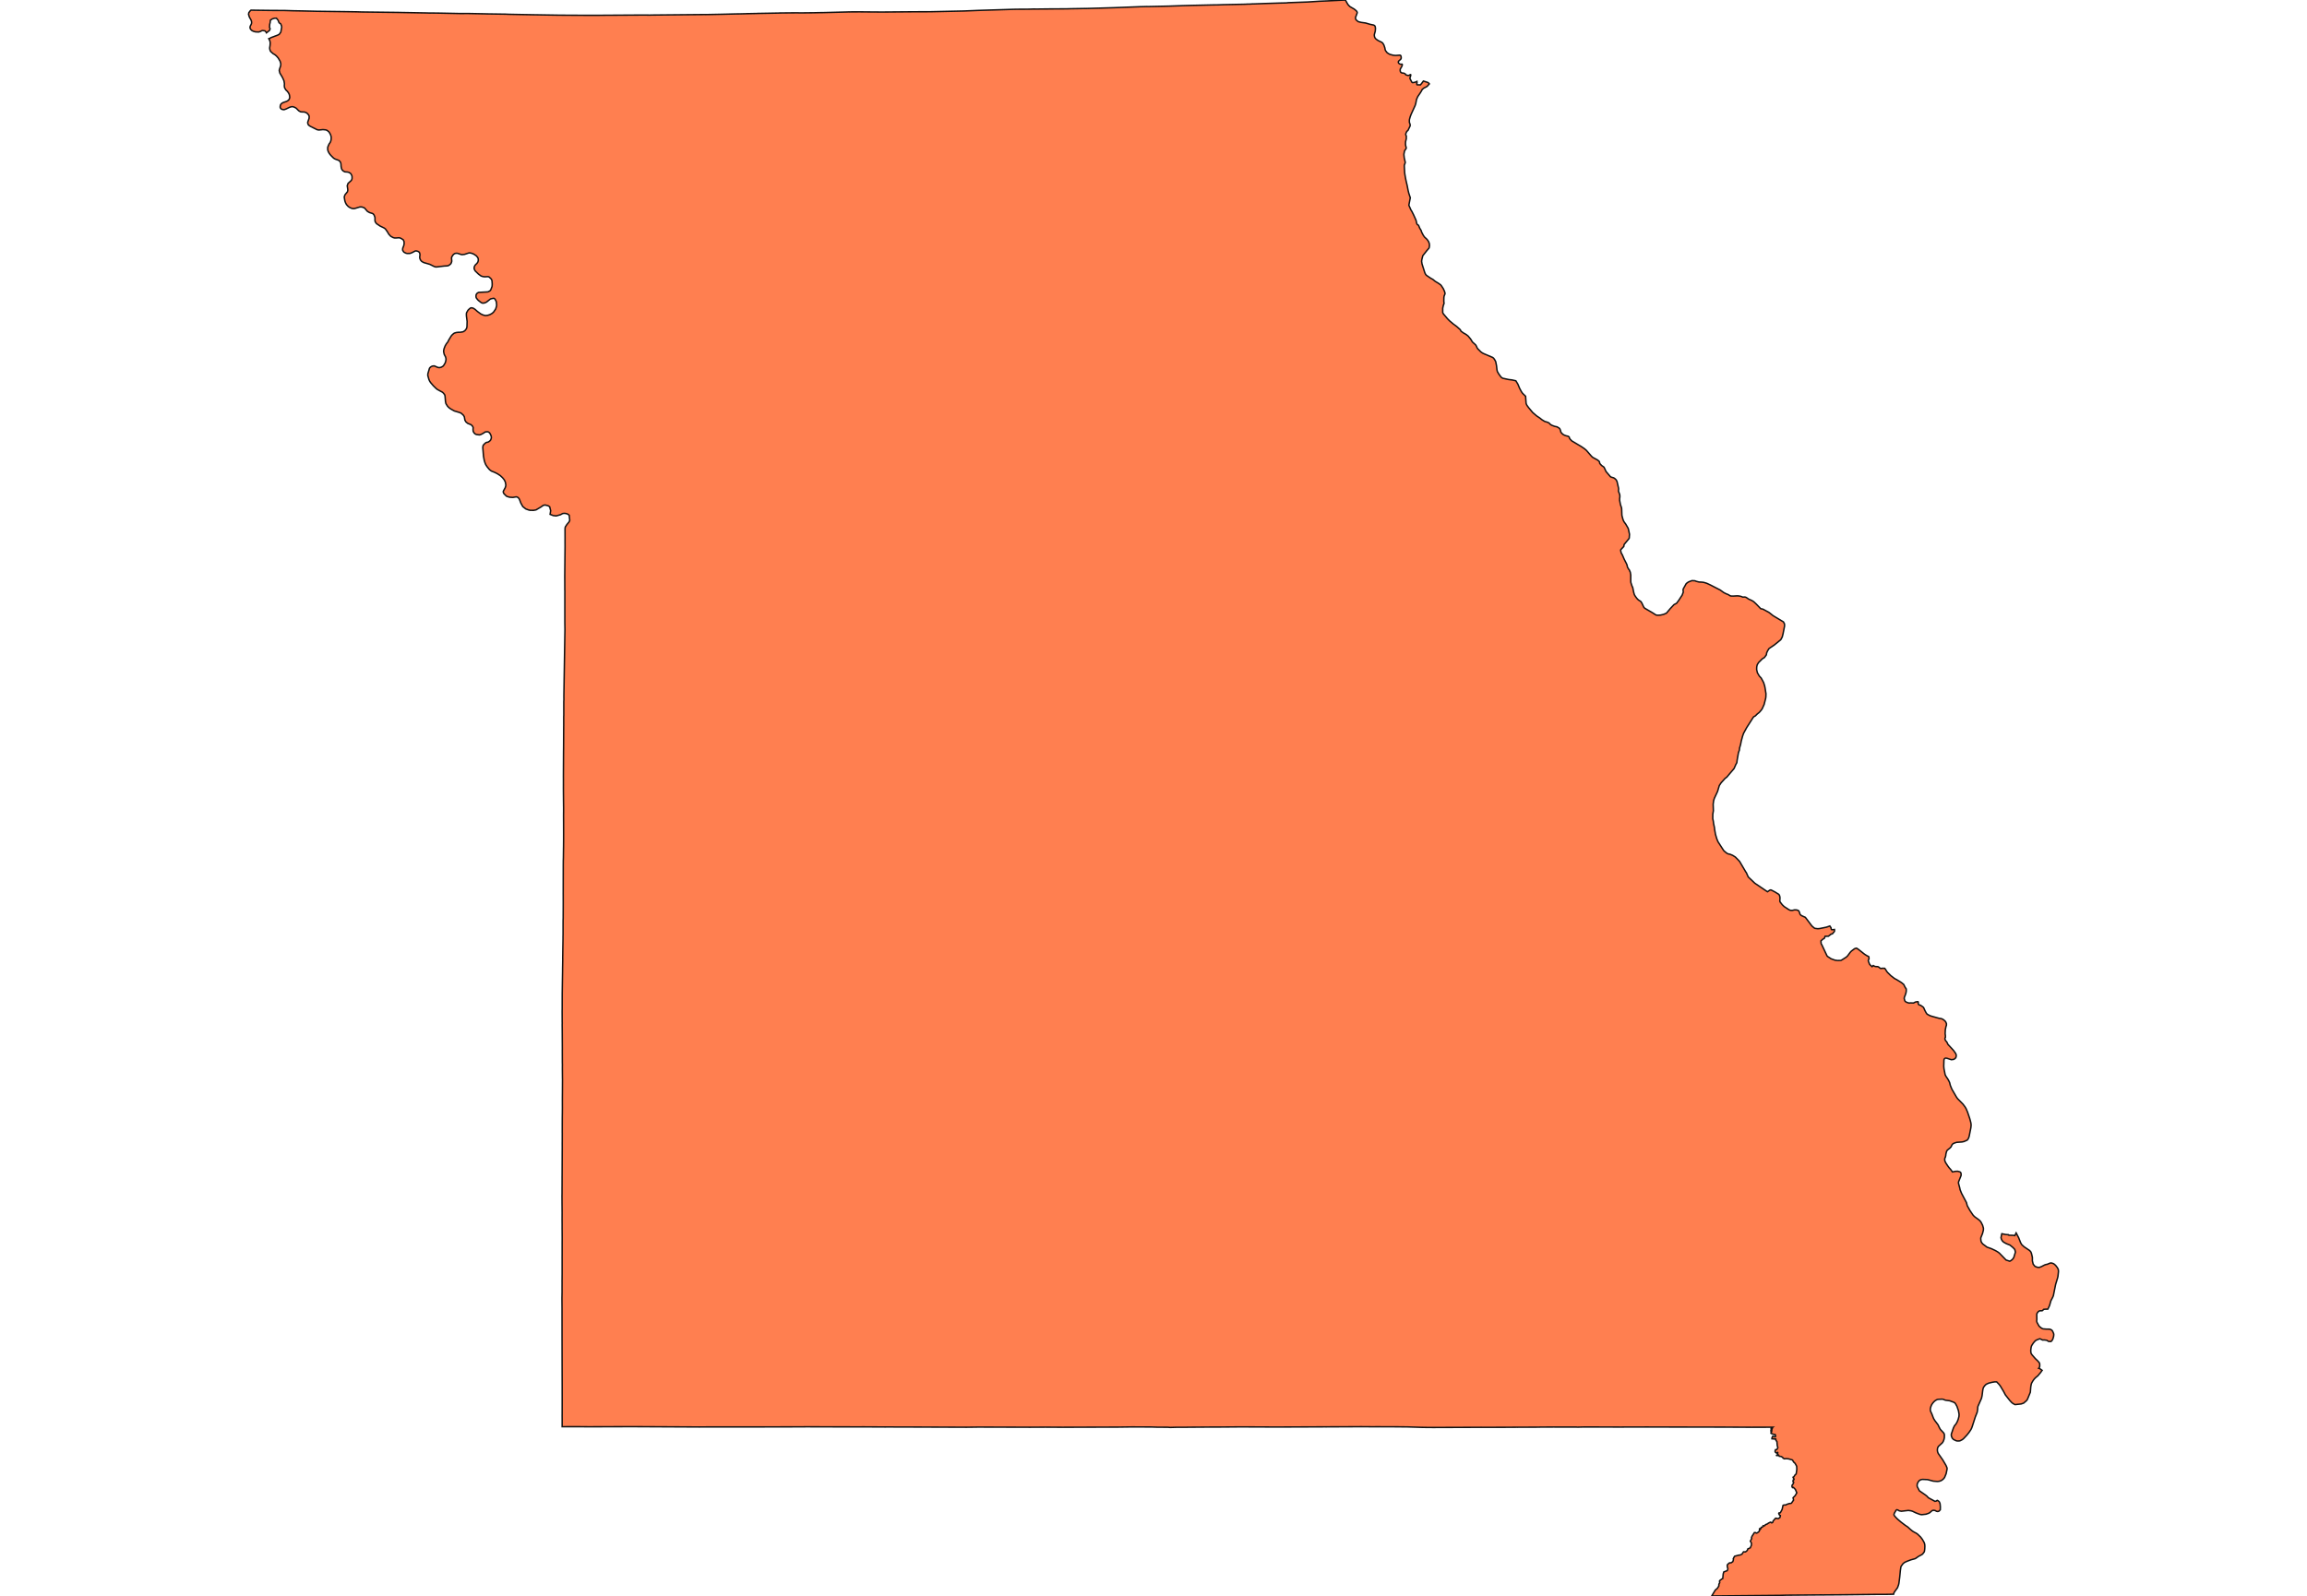 <svg width="800" height="553.6" xmlns="http://www.w3.org/2000/svg"><g transform="translate(0, 0)" id="single_state_map"><path d="M672.426,495.018L672.857,495.81L673.971,496.994L674.162,497.302L674.269,497.682L674.248,498.666L674.126,499.259L673.9,499.886L673.734,500.187L673.538,500.473L672.26,501.64L672.022,501.966L671.866,502.417L671.824,502.909L671.848,503.332L671.945,503.729L672.122,504.147L673.724,506.444L674.79,508.26L675.127,509.024L675.204,509.408L675.188,509.576L674.863,511.179L674.316,512.498L673.969,512.942L673.561,513.305L673.111,513.589L672.522,513.794L671.871,513.874L670.42,513.764L668.427,513.226L666.65,513.153L666.168,513.241L665.696,513.45L665.212,513.958L664.839,514.721L664.797,515.485L664.892,515.751L665.59,517.109L667.658,518.54L668.173,518.946L668.723,519.532L670.998,520.764L671.475,520.647L671.723,520.45L671.891,520.448L672.39,520.809L672.56,521.052L672.762,521.605L672.858,522.624L672.836,523.699L672.414,524.137L672.189,524.246L671.896,524.293L671.5,524.21L671.067,523.96L670.65,523.879L670.254,523.894L669.992,523.992L669.152,524.717L668.812,524.902L667.892,525.226L666.478,525.386L666.089,525.36L665.653,525.25L664.405,524.78L663.242,524.224L662.735,524.06L661.763,523.919L659.363,524.2L658.594,524.057L658.116,523.757L657.747,523.677L657.434,523.931L657.317,524.188L656.969,524.768L656.798,525.177L656.778,525.383L656.806,525.565L656.88,525.694L657.33,526.235L657.992,526.919L659.222,527.973L660.67,529.067L661.542,529.649L662.49,530.514L663.232,531.114L663.932,531.53L664.463,531.792L664.987,532.161L666.042,533.184L666.619,533.955L667.228,535.015L667.434,535.636L667.49,536.338L667.443,537.322L667.352,538.014L667.265,538.306L666.8,538.936L666.519,539.204L665.279,539.862L664.343,540.524L664.04,540.673L662.656,541.049L661.275,541.571L660.44,541.958L659.888,542.42L659.29,543.258L659.177,543.507L658.997,544.688L658.762,547.086L658.498,549.141L658.373,549.7L658.01,550.715L656.964,552.164L656.766,552.515L656.648,552.984L654.188,553.028L653.768,553.038L653.76,553.032L650.721,553.036L650.694,553.037L641.41,553.14L640.885,553.148L640.839,553.147L640.791,553.149L638.824,553.164L638.385,553.172L632.914,553.212L632.865,553.212L632.754,553.199L632.354,553.236L631.674,553.215L619.332,553.314L617.216,553.378L617.124,553.373L614.164,553.403L601.943,553.514L601.607,553.517L597.183,553.559L596.883,553.575L594.429,553.585L593.567,553.6L594.833,551.515L595.494,550.977L596.026,550.152L596.066,549.974L596.018,549.793L596.098,549.429L596.349,549.021L596.275,548.434L596.386,548.223L597.191,547.622L597.398,547.547L597.556,545.924L597.763,545.25L598.94,544.806L599.152,544.319L599.162,544.186L599.128,543.877L599.003,543.653L598.947,542.966L599.088,542.636L599.727,542.109L600.302,542.08L600.898,541.675L601.079,541.098L601.089,540.908L601.039,540.685L601.408,539.963L601.538,539.798L602.89,539.444L603.487,539.365L604.062,539.077L604.59,538.28L604.768,538.259L605.065,538.318L605.29,538.283L605.703,537.998L605.97,537.646L606.125,537.222L606.448,537.126L606.946,536.876L607.341,535.959L607.335,535.2L606.966,534.585L607.441,533.662L607.35,533.409L607.533,532.897L608.371,531.602L608.812,531.623L609.021,531.78L609.231,531.762L609.873,531.348L610.237,530.738L610.131,530.621L610.136,530.285L610.3,530.194L610.558,530.293L610.738,529.797L610.831,529.746L610.948,529.776L611.227,529.653L611.402,529.202L611.627,529.282L611.904,529.232L612.201,528.864L612.804,528.627L613.324,528.275L613.943,527.99L614.107,528.03L614.298,528.216L614.415,528.23L614.758,528.011L614.859,527.593L615.722,526.62L616.112,526.652L616.423,526.751L616.651,526.746L617.214,526.405L617.373,525.89L617.375,525.684L617.13,525.591L616.862,525.13L616.819,524.922L616.899,524.788L617.253,524.767L617.392,524.676L617.98,523.593L618.29,522.181L618.476,522.069L618.723,522.021L619.201,522.037L619.677,521.786L620.516,521.521L620.965,521.489L621.223,521.396L621.956,520.328L621.78,519.528L622.506,518.786L623.08,517.814L622.583,516.634L621.902,515.924L621.828,515.914L621.66,516.02L621.575,515.997L621.389,515.591L621.439,515.177L621.679,514.905L621.857,514.576L621.99,514.197L621.96,514.063L621.74,513.909L621.838,513.345L622.037,513.294L622.131,513.164L622.075,512.942L621.79,512.512L621.787,512.394L622.008,512.317L622.452,511.622L622.862,511.249L623.088,509.651L623.029,508.588L622.616,507.82L622.241,507.313L622.116,507.278L621.885,506.979L621.698,506.599L621.533,506.407L620.224,506.033L619.35,505.944L618.8,506.02L618.313,505.79L618.204,505.534L617.677,505.219L616.993,505.134L616.775,504.736L616.402,504.893L616.072,504.866L616.059,504.796L616.288,504.703L616.411,504.521L616.475,503.829L616.422,503.781L616.347,503.821L616.142,504.019L615.98,503.989L615.581,503.641L615.543,503.481L615.575,503.168L615.677,502.855L616.023,502.842L616.161,502.767L616.484,502.22L616.497,502.067L616.306,501.479L616.184,500.021L615.929,499.732L615.801,499.5L615.785,499.395L615.829,499.275L615.789,499.135L615.7,499.085L615.635,499.055L615.571,499.105L615.498,499.159L614.447,499.069L614.456,498.771L614.721,498.207L615.338,498.372L615.724,498.251L615.719,498.066L615.586,497.611L615.426,497.555L615.149,497.595L614.161,497.198L614.111,497.137L614.103,496.99L614.321,496.642L614.117,496.464L614.103,496.257L614.394,496.241L614.428,495.932L614.187,495.793L614.117,495.691L614.142,495.541L614.301,495.483L614.521,495.551L614.628,495.352L614.578,495.178L614.759,495.047L610.861,495.062L608.663,495.065L608.345,495.058L607.57,495.068L597.139,495.017L582.597,494.999L582.554,494.998L582.072,494.995L574.931,494.99L574.063,494.984L573.221,494.988L572.173,494.988L571.505,494.976L568.126,494.989L567.679,494.985L563.941,494.982L562.228,495.005L557.11,494.984L555.532,494.981L549.141,494.978L546.946,495.033L546.684,495.005L546.655,494.992L546.434,494.997L538.779,494.992L538.552,494.993L534.274,495.01L533.389,495.034L526.065,495.057L526.028,495.054L523.183,495.075L514.644,495.099L514.523,495.093L513.7,495.086L497.011,495.145L496.99,495.139L496.802,495.146L496.79,495.144L494.342,495.128L494.041,495.115L493.121,495.104L488.058,494.947L485.272,494.922L484.605,494.907L484.371,494.911L483.449,494.906L479.026,494.906L478.546,494.885L475.714,494.902L474.666,494.886L471.868,494.871L470.582,494.881L470.433,494.878L466.761,494.9L463.053,494.911L461.304,494.916L459.914,494.93L459.675,494.929L459.304,494.926L453.813,494.949L453.662,494.95L442.398,494.991L442.121,494.983L439.242,494.98L438.351,494.967L435.818,494.963L435.688,494.963L434.019,494.953L431.817,494.948L429.753,494.941L428.114,494.959L422.317,495.001L421.184,494.996L420.931,494.998L420.717,494.993L411.973,495.054L411.128,495.076L408.132,495.067L405.793,495.135L404.874,495.06L401.541,495.052L399.308,494.98L392.473,494.955L388.016,495.014L368.452,495.068L362.22,495.032L362.196,495.038L357.013,495.059L356.982,495.057L340.612,495.012L340.513,495.013L338.809,495.014L338.682,495.02L335.205,495.059L317.401,494.994L309.938,494.981L309.81,494.963L306.904,494.973L299.344,494.935L298.676,494.939L292.116,494.937L281.221,494.909L280.301,494.904L279.461,494.904L278.647,494.918L278.603,494.92L261.858,494.958L260.381,494.958L256.869,494.958L256.424,494.958L245.785,494.956L243.764,494.963L243.607,494.963L242.627,494.973L242.552,494.972L219.074,494.855L204.193,494.9L200.45,494.867L194.938,494.876L194.942,493.053L194.942,492.726L194.931,490.798L194.943,490.586L194.94,490.481L194.948,485.712L194.945,483.208L194.943,482.302L194.948,481.629L194.928,474.97L194.919,471.22L194.902,463.578L194.895,454.095L194.869,450.247L194.908,448.253L194.904,446.555L194.911,444.819L194.903,444.418L194.915,443.484L194.921,442.428L194.928,442.005L194.928,436.763L194.926,436.586L194.923,436.359L194.931,435.078L194.934,431.366L194.943,429.451L194.932,427.297L194.919,426.018L194.923,425.959L194.922,425.127L194.922,425.106L194.925,424.752L194.917,423.892L194.911,422.807L194.924,420.852L194.924,420.546L194.898,417.26L194.886,415.541L194.883,414.785L194.901,413.889L194.902,411.698L194.91,411.647L194.917,409.245L194.919,409.102L194.916,408.126L194.924,407.791L194.964,397.965L194.959,396.398L194.965,396.212L194.974,393.144L194.966,392.779L194.966,392.763L194.972,389.356L194.977,387.636L195,385.904L195.012,384.213L195.006,382.441L195.006,381.779L195.004,381.767L195.008,381.207L195.008,380.678L195.023,379.008L195.045,374.535L195.033,373.789L195.007,370.744L195.01,370.291L195.017,369.139L194.995,368.607L194.998,368.56L194.985,364.096L194.997,363.981L194.98,360.814L194.971,358.855L194.956,356.544L194.942,355.465L194.96,354.938L194.964,354.817L194.949,354.519L194.933,350.716L194.949,349.821L194.957,344.677L195.038,339.146L195.076,336.991L195.079,336.072L195.119,333.947L195.134,332.83L195.126,332.136L195.146,331.122L195.169,329.343L195.176,328.793L195.196,327.655L195.234,325.479L195.228,325.181L195.236,324.696L195.249,324.268L195.251,323.598L195.254,323.415L195.254,321.087L195.263,319.088L195.287,318.532L195.309,313.223L195.302,310.46L195.298,309.766L195.301,309.594L195.32,299.745L195.331,298.447L195.361,297.577L195.394,294.868L195.415,293.653L195.418,293.269L195.433,291.627L195.433,291.435L195.435,290.509L195.437,289.219L195.43,285.313L195.415,282.975L195.416,282.794L195.432,281.464L195.432,279.989L195.421,279.353L195.417,278.844L195.401,277.477L195.372,274.047L195.37,273.422L195.376,270.687L195.367,269.368L195.413,260.468L195.429,259.797L195.427,259.651L195.434,258.777L195.469,252.015L195.48,251.787L195.478,248.573L195.504,248.144L195.505,248.141L195.504,244.637L195.508,243.287L195.545,242.743L195.532,241.494L195.734,228.809L195.739,228.6L195.867,220.324L195.906,218.333L195.868,215.962L195.868,215.02L195.868,214.272L195.872,213.54L195.868,213.439L195.868,213.306L195.868,211.543L195.873,205.132L195.884,205.068L195.858,204.753L195.858,204.511L195.84,199.699L195.943,189.546L195.934,187.608L195.943,186.651L195.932,183.763L195.962,183.041L196.084,182.701L196.582,181.938L197.325,181.041L197.569,180.496L197.381,178.726L196.996,178.398L196.46,178.168L195.793,178.059L195.134,178.119L194.373,178.532L192.859,178.956L191.853,178.835L190.753,178.41L190.952,177.144L190.622,175.803L190.123,175.451L189.07,175.173L188.422,175.27L187.566,175.869L185.892,176.858L184.999,177.028L183.786,177.004L183.279,176.883L182.301,176.519L181.286,175.706L180.609,174.481L180.12,173.195L179.904,172.841L179.558,172.523L179.339,172.4L179.01,172.338L177.852,172.538L176.723,172.468L175.875,172.222L175.583,172.07L174.842,171.335L174.666,171.109L174.524,170.762L174.539,170.375L175.207,169.142L175.365,168.622L175.407,168.204L175.236,167.214L174.861,166.439L174.261,165.693L173.465,164.956L172.454,164.307L171.467,163.82L170.457,163.419L170.057,163.153L169.635,162.77L168.868,161.831L168.414,161.105L168.123,160.366L167.917,159.676L167.66,158.252L167.418,155.253L167.477,154.742L167.534,154.534L167.732,154.232L168.184,153.789L168.51,153.54L168.716,153.454L169.271,153.345L169.808,152.995L170.171,152.573L170.384,151.926L170.366,151.43L170.207,150.929L169.826,150.211L169.455,149.891L169.185,149.783L168.89,149.753L168.247,149.846L167.518,150.325L166.927,150.631L166.611,150.774L166.246,150.857L165.255,150.728L164.925,150.608L164.686,150.436L164.466,150.247L164.133,149.718L164.072,149.499L164.031,149.004L164.066,148.283L163.918,147.923L163.604,147.545L163.265,147.285L162.207,146.866L161.56,146.329L161.216,145.721L161.01,144.559L160.696,144.035L159.941,143.348L159.415,143.107L157.529,142.542L156.338,141.875L155.876,141.56L155.491,141.218L155.183,140.889L154.719,140.15L154.586,139.844L154.469,139.18L154.331,137.475L154.264,137.097L154.111,136.795L153.716,136.311L153.427,136.046L151.736,135.143L151.24,134.758L150.301,133.841L149.344,132.731L148.995,132.205L148.741,131.641L148.341,130.22L148.386,129.587L148.914,127.793L149.013,127.621L149.312,127.312L149.7,127.079L150.016,126.966L150.601,126.916L151.807,127.436L152.233,127.515L152.5,127.503L152.951,127.394L153.421,127.148L153.668,126.973L153.864,126.738L154.384,125.873L154.583,125.197L154.658,124.656L154.65,124.406L154.512,123.834L154.033,122.898L153.832,121.959L153.853,121.551L153.999,120.898L154.361,119.979L154.828,119.186L155.346,118.543L155.495,118.144L156.418,116.611L156.705,116.241L157.295,115.706L157.577,115.536L158.169,115.352L158.887,115.265L159.623,115.254L160.507,115.097L160.751,115.002L161.243,114.667L161.713,114.052L161.846,113.729L161.933,113.252L161.983,111.487L161.736,109.562L161.724,108.81L161.798,108.465L162.277,107.616L162.769,107.127L163.221,106.806L163.47,106.773L163.837,106.818L164.212,106.967L164.731,107.309L165.597,108.068L166.696,108.872L167.472,109.24L168.173,109.433L168.483,109.453L169.195,109.349L169.909,109.116L170.708,108.664L171.225,108.163L171.902,107.136L172.144,106.337L172.231,105.828L172.109,104.678L171.884,104.164L171.686,103.822L171.507,103.626L171.272,103.479L171.131,103.467L170.165,103.679L170.161,103.679L169.93,103.811L169.016,104.542L169.008,104.548L168.99,104.562L168.976,104.574L168.885,104.647L168.863,104.664L168.498,104.903L167.831,105.128L167.263,105.137L166.84,104.942L165.952,104.263L165.631,103.944L165.197,103.388L165.099,103.147L165.054,102.744L165.108,102.227L165.342,101.841L165.63,101.597L166.011,101.417L169.08,101.252L169.331,101.188L169.915,100.869L170.211,100.489L170.642,99.319L170.68,98.536L170.624,97.642L170.577,97.256L170.423,96.917L170.203,96.623L169.647,96.112L169.406,95.998L169.107,95.955L168.122,96.02L167.484,95.949L166.828,95.74L165.96,95.105L164.878,94.068L164.68,93.806L164.416,93.234L164.431,92.687L164.588,92.277L164.771,91.966L165.46,91.274L165.742,90.815L165.856,90.336L165.846,89.882L165.796,89.619L165.638,89.295L165.175,88.73L164.294,88.146L163.573,87.852L162.846,87.712L162.463,87.778L161.109,88.227L160.241,88.325L159.93,88.283L158.658,87.868L158.223,87.844L157.78,87.923L157.255,88.239L156.724,88.995L156.644,89.179L156.577,89.541L156.655,90.511L156.627,90.771L156.391,91.406L156.003,91.796L155.466,92.139L155.055,92.229L154.078,92.282L151.351,92.607L151.025,92.587L150.541,92.433L149.059,91.695L146.967,91.082L146.349,90.753L146.128,90.57L145.798,90.161L145.599,89.646L145.535,89.221L145.625,88.478L145.614,88.163L145.497,87.682L145.285,87.404L144.947,87.188L144.348,87.029L143.99,87.061L142.818,87.669L142.145,87.909L141.195,87.922L140.795,87.832L140.275,87.585L140.032,87.42L139.675,86.903L139.631,86.746L139.619,86.431L139.674,86.058L140.025,85.167L140.149,84.466L140.094,83.725L139.797,83.142L138.922,82.62L138.668,82.529L138.313,82.47L137.289,82.55L136.758,82.532L136.323,82.407L135.489,81.954L134.794,81.188L134.398,80.485L133.643,79.408L133.185,79.075L131.779,78.389L130.576,77.573L130.144,76.989L130.081,76.804L130.022,76.419L130.033,75.653L130.016,75.384L129.763,74.695L129.664,74.5L129.376,74.172L129.118,74.031L128.133,73.731L127.405,73.308L126.434,72.183L126.226,72.057L125.465,71.784L124.797,71.786L123.013,72.325L122.614,72.367L122.207,72.332L121.8,72.211L121.16,71.901L120.728,71.588L120.133,70.936L119.829,70.345L119.594,69.706L119.376,68.415L119.47,67.967L119.686,67.487L120.025,67.08L120.484,66.527L120.616,65.932L120.542,65.317L120.41,64.412L120.697,63.613L121.398,62.973L121.679,62.734L121.954,62.356L122.063,61.998L122.084,61.418L122.036,61.01L121.846,60.567L121.536,60.123L120.997,59.804L120.519,59.677L119.607,59.611L119.081,59.343L118.708,58.997L118.494,58.649L118.387,58.327L118.273,57.701L118.231,56.863L118.137,56.483L117.993,56.151L117.585,55.713L117.385,55.592L116.247,55.184L115.7,54.865L114.73,53.913L114.237,53.288L113.965,52.837L113.793,52.484L113.651,52.021L113.63,51.398L113.671,50.989L114.082,50.007L114.503,49.412L114.699,48.938L114.824,48.424L114.856,47.635L114.797,47.277L114.59,46.629L114.124,45.811L113.628,45.374L113.326,45.182L112.918,45.042L111.985,44.96L110.556,45.099L109.948,44.98L107.575,43.798L107.076,43.448L106.902,43.264L106.714,42.732L106.718,42.357L107.168,41.088L107.217,40.485L107.156,40.15L106.999,39.843L106.487,39.274L106.165,39.079L105.603,38.861L104.32,38.805L103.795,38.55L103.532,38.359L102.734,37.544L102.127,37.205L101.626,37.031L101.34,36.998L100.922,37.061L100.425,37.216L99.194,37.807L98.634,38.01L98.346,38.051L97.765,37.929L97.503,37.779L97.218,37.415L97.152,37.188L97.177,36.807L97.285,36.353L97.556,35.969L98.101,35.602L99.429,35.141L99.793,34.932L100.238,34.525L100.428,34.022L100.473,33.715L100.377,33.011L100.274,32.684L100.057,32.242L99.648,31.685L99.13,31.186L98.75,30.564L98.62,30.141L98.595,29.503L98.645,29.102L98.477,28.04L97.961,26.892L97.048,25.344L96.829,24.448L96.899,24.091L97.125,23.387L97.316,22.865L97.377,22.127L97.137,21.245L96.458,20.096L95.863,19.415L95.352,18.987L94.676,18.59L93.852,17.845L93.709,17.591L93.548,17.042L93.511,16.677L93.563,16.273L93.653,15.72L93.702,14.853L93.587,14.18L93.209,13.41L93.619,13.262L93.95,13.057L96.216,12.212L96.808,11.922L97.373,11.149L97.694,9.349L97.586,8.881L97.357,8.298L96.769,7.883L96.451,7.051L95.861,6.316L95.207,6.324L94.418,6.558L93.756,7.019L93.687,7.789L93.519,8.48L93.462,9.488L93.671,9.966L93.468,10.541L92.398,11.397L92.268,11.119L91.862,10.698L91.096,10.585L90.835,10.628L90.275,10.917L89.704,11.103L88.629,11.06L87.837,10.848L87.296,10.554L86.914,10.159L86.748,9.844L86.692,9.529L86.774,9.072L87.123,8.407L87.224,8.089L87.249,7.779L87.205,7.399L87.092,7.022L86.458,5.882L86.183,4.961L86.291,4.387L86.763,3.757L87.034,3.521L88.84,3.554L94.381,3.623L94.387,3.623L98.674,3.641L101.567,3.733L105.048,3.798L106.842,3.84L108.889,3.887L109.501,3.901L109.622,3.907L114.894,3.975L119.962,4.04L123.865,4.103L125.378,4.153L127.466,4.181L138.19,4.31L138.448,4.316L138.573,4.319L138.961,4.328L139.018,4.329L139.124,4.332L139.141,4.332L143.593,4.411L144.492,4.43L147.657,4.485L148.466,4.508L148.613,4.511L148.647,4.517L148.937,4.522L149.84,4.516L151.52,4.536L152.537,4.551L159.801,4.698L162.167,4.68L163.235,4.701L167.018,4.776L168.282,4.799L168.719,4.817L175.586,4.915L175.942,4.943L176.768,4.966L180.265,5.035L185.655,5.131L185.818,5.131L188.857,5.182L193.612,5.256L197.187,5.283L202.061,5.303L202.092,5.303L202.422,5.309L202.541,5.309L202.84,5.312L207.032,5.315L208.731,5.301L208.784,5.3L209.777,5.286L212.632,5.274L219.346,5.234L221.377,5.223L221.391,5.22L222.499,5.22L223.819,5.214L225.315,5.237L226.017,5.215L244.469,5.044L244.647,5.056L245.468,5.044L245.49,5.044L249.823,4.959L251.576,4.919L255.217,4.829L256.43,4.815L258.687,4.76L258.802,4.749L258.946,4.732L259.02,4.749L259.079,4.743L261.121,4.701L262.351,4.676L262.498,4.668L262.591,4.659L266.791,4.585L267.987,4.562L270.075,4.526L270.38,4.502L274.634,4.46L276.515,4.447L277.217,4.472L277.734,4.469L278.571,4.469L279.127,4.457L282.146,4.428L283.39,4.397L284.166,4.383L284.818,4.369L285.066,4.372L285.354,4.369L290.888,4.228L293.817,4.151L293.853,4.156L293.907,4.148L294.324,4.128L294.499,4.142L294.691,4.136L294.965,4.128L295.501,4.114L297.391,4.12L297.445,4.111L297.772,4.106L303.153,4.156L303.303,4.145L305.515,4.176L314.571,4.102L317.188,4.082L322.546,4.067L334.28,3.812L337.787,3.673L337.901,3.668L339.008,3.62L351.02,3.245L352.539,3.207L356.116,3.192L357.409,3.17L358.407,3.133L359.925,3.153L360.455,3.13L362.554,3.115L363.219,3.111L363.213,3.101L369.855,3.062L371.282,3.025L376.206,2.942L376.504,2.951L380.967,2.825L381.091,2.822L386.508,2.661L395.505,2.318L395.711,2.321L395.777,2.316L397.665,2.264L398.404,2.273L405.367,2.121L408.085,2.027L409.903,1.972L409.925,1.961L412.976,1.879L418.83,1.747L420.605,1.71L422.103,1.692L422.621,1.681L424.161,1.624L432.002,1.463L432.332,1.431L433.241,1.411L433.322,1.42L434.527,1.346L434.679,1.361L438.276,1.229L441.187,1.14L443.791,1.056L445.98,1.012L446.771,0.928L453.436,0.691L456.813,0.476L457.533,0.427L458.553,0.386L459.854,0.333L460.302,0.314L461.191,0.267L466.531,-9.094947017729282e-13L467.382,1.5L467.692,1.871L468.138,2.303L469.61,3.157L470.319,3.743L470.551,4.057L470.643,4.302L470.61,4.563L470.062,6.038L470.059,6.366L470.133,6.654L470.331,6.964L470.987,7.502L471.995,7.762L473.56,7.978L475.089,8.43L476.304,8.682L476.611,8.832L476.783,9.014L476.884,9.229L476.975,9.854L476.903,10.812L476.583,11.955L476.567,12.286L476.662,12.817L476.838,13.18L477.076,13.469L477.464,13.768L477.885,14.057L479.173,14.681L479.533,15.015L479.903,15.641L480.238,16.644L480.321,17.189L480.406,17.415L480.517,17.645L481.044,18.306L481.702,18.723L482.069,18.884L483.118,19.158L483.955,19.235L485.382,19.13L485.612,19.176L485.712,19.273L485.828,19.46L485.902,19.963L485.883,20.234L485.81,20.435L485.617,20.658L485.071,21.14L484.917,21.378L484.91,21.685L484.987,21.874L485.332,22.185L485.721,22.282L486.197,22.259L486.272,22.364L486.284,22.552L486.06,23.146L485.575,23.963L485.528,24.356L485.587,24.762L485.757,25.088L485.972,25.226L486.342,25.345L486.756,25.363L487.219,25.58L487.373,25.735L487.437,25.882L487.576,25.983L488.251,26.179L488.669,26.117L489.029,25.884L489.154,25.884L489.216,25.94L489.204,26.113L489.143,26.416L488.935,27.006L488.92,27.221L489.528,28.404L489.733,28.632L489.928,28.666L490.707,28.53L491.351,28.237L491.392,28.768L491.278,29.087L491.361,29.352L491.466,29.421L492.541,29.441L492.919,29.02L493.595,28.114L495.06,28.578L495.374,28.77L495.647,29.1L494.969,29.874L494.705,30.072L493.774,30.543L493.258,30.962L493.119,31.129L492.976,31.461L492.562,32.135L491.631,33.523L491.211,34.504L490.924,35.99L490.72,36.615L489.38,39.564L489.024,40.473L488.755,41.438L488.724,41.802L488.74,42.46L488.962,43.09L489.014,43.394L488.962,43.744L488.25,45.232L487.991,45.441L487.768,45.718L487.523,46.289L487.46,46.601L487.51,46.848L487.668,47.167L487.669,48.08L487.418,49.157L487.388,49.922L487.445,50.486L487.65,51.285L487.555,51.612L487.173,52.137L487.03,52.451L486.852,53.402L486.842,53.713L486.947,54.709L487.298,56.281L487.289,56.445L486.982,57.313L486.967,57.581L487.101,59.93L487.202,60.682L487.507,62.372L487.994,64.483L488.291,66.043L488.507,66.941L489.048,68.601L488.553,71.178L489.26,72.805L489.57,73.28L490.206,74.549L490.963,76.227L491.146,76.803L491.204,77.217L491.332,77.617L491.486,77.881L491.876,78.121L491.94,78.228L492.335,79.174L492.79,79.913L493.032,80.622L493.566,81.628L493.986,82.227L494.741,82.923L495.049,83.288L495.42,83.875L495.653,84.52L495.705,85.205L495.604,85.891L495.51,86.095L494.751,86.97L493.382,88.703L493.061,89.996L492.975,90.619L493.112,91.544L494.083,94.592L494.378,95.199L494.698,95.536L496.108,96.493L496.888,96.923L497.675,97.578L498.81,98.26L499.544,98.783L499.809,99.079L500.485,100.114L500.91,101.044L501.086,101.687L501.07,101.989L500.778,102.685L500.698,103.233L500.678,104.45L500.752,105.213L500.665,105.551L500.537,105.805L500.298,106.886L500.292,108.416L500.505,108.843L501.915,110.524L502.615,111.242L503.903,112.338L505.2,113.296L506.372,114.351L506.641,114.88L507.458,115.474L508.442,116.04L509.118,116.574L509.999,117.645L510.59,118.618L511.69,119.612L511.959,120.048L512.181,120.566L512.4,120.932L513.52,122.057L514.083,122.454L514.712,122.756L517.6,123.977L517.974,124.275L518.343,124.822L518.659,125.418L518.699,125.581L518.942,126.81L519.113,128.316L519.245,128.88L519.695,129.656L520.168,130.329L520.636,130.914L521.139,131.213L523.173,131.648L524.333,131.786L525.649,132.079L526.348,133.227L526.966,134.706L527.58,135.853L527.999,136.448L529.033,137.447L529.211,139.947L529.491,140.588L530.091,141.408L531.481,143.075L532.859,144.261L533.955,144.995L534.732,145.611L535.663,146.176L536.675,146.48L537.183,146.744L537.668,147.249L538.136,147.516L539.079,147.875L539.94,148.057L540.648,148.485L540.812,148.636L540.963,148.872L541.122,149.295L541.283,149.928L541.778,150.485L542.168,150.778L542.509,150.954L543.103,151.165L543.729,151.304L544.024,151.476L544.208,151.703L544.231,151.967L544.472,152.333L545.066,152.942L548.325,154.884L549.416,155.626L550.112,156.214L551.879,158.253L552.298,158.637L553.944,159.538L554.497,159.974L554.664,160.283L554.759,160.775L555.406,161.472L556.169,162.001L556.337,162.277L556.924,163.554L558.433,165.327L558.689,165.485L559.609,165.756L560.089,166.096L560.467,166.485L560.747,167.058L561.254,169.297L561.292,169.607L561.231,170.343L561.675,171.58L561.723,172.005L561.716,172.453L561.645,172.93L561.647,173.582L561.933,175.051L562.298,176.135L562.348,176.553L562.424,178.713L562.541,179.228L562.798,180.162L563.009,180.696L563.24,181.097L563.759,181.795L564.595,183.237L564.739,183.748L565.062,185.32L564.977,186.595L564.906,186.803L563.244,188.809L563.172,188.976L563.083,189.562L562.105,190.592L562.007,190.773L562.002,190.965L562.195,191.835L562.542,192.384L563.228,193.98L563.998,195.483L564.224,196.026L564.335,196.61L564.438,196.848L564.818,197.492L564.97,197.646L565.334,198.484L565.503,199.422L565.501,201.633L565.545,202.077L565.931,203.267L566.177,203.765L566.521,205.457L566.727,206.199L566.913,206.567L567.303,207.138L567.687,207.637L568.174,208.124L568.932,208.587L569.311,209.111L570.007,210.599L570.323,210.957L573.122,212.6L574.247,213.327L574.874,213.411L575.829,213.349L576.851,213.115L577.774,212.726L577.947,212.6L579.161,211.148L580.492,209.73L581.386,209.253L582.076,208.329L583.311,206.447L583.711,205.392L583.643,204.701L583.653,204.495L583.74,204.214L584.708,202.476L585.116,202.117L585.621,201.813L586.713,201.397L587.72,201.445L588.316,201.667L589.164,201.878L590.256,201.933L590.89,202.027L591.882,202.331L593.075,202.885L596.524,204.658L597.737,205.54L598.617,205.983L599.238,206.214L600.001,206.672L600.315,206.744L601.011,206.76L602.421,206.681L603.008,206.721L603.722,206.861L604.388,207.129L604.933,207.078L605.212,207.111L605.567,207.25L606.371,207.795L607.439,208.275L608.125,208.694L609.021,209.532L610.516,211.079L610.742,211.188L611.203,211.248L611.522,211.393L613.45,212.444L614.851,213.555L618.44,215.709L618.809,216.404L618.837,217.14L618.31,219.843L618.028,220.965L617.521,221.894L615.302,223.703L613.45,224.958L612.989,225.693L612.632,226.453L612.519,227.152L611.851,228.068L611.109,228.538L609.802,229.84L609.36,230.575L609.219,231.142L609.172,231.551L609.162,232.298L609.426,233.383L610.084,234.503L610.742,235.214L611.569,236.755L611.926,237.887L612.067,238.585L612.387,240.608L612.359,241.691L612.284,242.245L611.748,244.362L611.061,245.878L610.667,246.42L610.055,247.117L609.341,247.683L608.72,248.308L608.213,248.585L608.015,248.753L605.693,252.396L604.621,254.367L604.292,255.304L603.822,257.034L603.587,258.248L603.248,259.425L603.154,260.23L602.844,261.082L602.393,263.652L602.28,264.564L601.942,265.164L601.33,266.568L598.792,269.568L598.209,270L596.836,271.523L596.554,271.955L596.213,272.464L595.595,274.533L594.476,276.943L594.232,277.746L594.072,278.968L594.147,281.245L593.95,282.431L593.939,283.94L594.133,284.89L594.225,285.666L594.519,287.059L594.59,287.748L594.88,289.388L595.29,290.804L595.609,291.644L595.822,292.08L597.669,294.943L597.923,295.224L598.788,295.94L599.307,296.196L599.891,296.301L600.844,296.699L601.758,297.272L602.48,297.991L603.247,298.807L605.357,302.399L605.58,302.7L606.238,304.18L608.533,306.367L612.903,309.32L613.731,308.758L613.905,308.693L614.19,308.711L615.504,309.393L616.799,310.191L617.046,310.513L617.211,311.08L617.248,311.597L617.191,312.383L617.23,312.775L618.055,313.849L618.704,314.464L620.278,315.504L620.797,315.75L621.483,315.791L622.299,315.604L622.979,315.619L623.513,315.778L623.71,315.919L623.886,316.206L624.061,316.625L624.123,316.928L624.266,317.205L624.478,317.428L624.779,317.626L626.048,318.198L628.309,321.189L629.084,321.859L629.367,322.019L630.383,322.141L631.077,322.071L633.334,321.611L634.538,321.196L634.948,321.808L635.024,322.279L635.122,322.453L635.319,322.506L636.138,322.401L636.164,322.901L636.109,323.103L635.444,323.894L634.93,324.05L634.037,324.748L632.889,324.764L632.642,325.46L632.069,325.806L631.453,326.371L631.518,327.265L631.573,327.45L631.76,327.737L633.56,331.554L633.74,331.756L634.982,332.57L636.316,333.049L637.244,333.171L638.324,333.15L638.75,332.937L640.238,331.986L640.697,331.545L641.6,330.327L641.98,329.924L643.098,329.081L643.687,328.891L643.888,328.936L644.489,329.34L646.615,331.019L647.53,331.582L647.96,331.757L648.082,331.979L648.116,332.628L647.913,332.966L647.864,333.292L648.266,334.378L648.488,334.67L649.179,335.304L649.587,334.904L649.794,335.046L650.313,335.257L651.167,335.298L651.471,335.432L651.906,335.794L652.213,335.944L652.602,335.869L653.551,335.876L653.873,336.285L654.222,336.878L654.533,337.286L655.656,338.4L657.032,339.461L657.623,339.755L658.912,340.535L659.405,340.859L660.153,341.471L660.686,342.556L660.936,342.865L661.024,343.092L661.039,343.718L660.948,344.348L660.672,345.207L660.451,345.721L660.308,346.281L660.539,347.159L660.745,347.402L661.205,347.681L662.044,347.944L662.43,347.871L663.564,347.91L664.067,347.63L664.442,347.513L665.076,347.442L665.16,347.508L665.203,347.624L665.178,348.088L665.236,348.318L665.528,348.593L665.878,348.635L666.475,349.015L667.024,349.443L667.52,350.547L667.903,351.271L668.269,351.776L669.191,352.275L669.831,352.497L672.469,353.226L673.148,353.312L673.683,353.537L674.039,353.771L674.534,354.212L674.762,354.549L674.973,355.072L674.97,355.611L674.793,356.135L674.584,357.156L674.52,358.568L674.607,359.196L674.611,359.819L674.491,360.028L674.437,360.334L674.631,360.9L675.113,361.457L675.485,362.253L677.438,364.377L678.133,365.36L678.31,365.754L678.365,366.057L678.356,366.386L678.213,366.901L677.878,367.246L677.413,367.498L676.662,367.585L675.205,367.107L674.792,367.028L674.548,367.065L674.24,367.273L674.147,367.462L674.102,367.721L674.041,369.884L674.119,370.706L674.499,372.666L674.556,372.87L674.937,373.551L675.401,374.202L675.828,374.966L676.081,375.549L676.32,376.498L676.85,377.794L678.403,380.474L678.81,381.057L680.712,382.999L681.415,383.94L681.765,384.523L682.295,385.749L683.065,388.043L683.392,389.266L683.5,389.864L683.525,390.386L683.432,391.231L682.854,394.114L682.708,394.611L682.417,395.19L682.116,395.5L681.033,395.969L680.359,396.11L678.493,396.242L677.587,396.54L677.136,396.809L676.93,397.046L676.557,397.823L676.188,398.213L675.334,398.902L675.191,399.068L674.989,399.474L674.782,400.307L674.729,400.834L674.623,401.302L674.439,401.694L674.373,402.012L674.378,402.467L674.501,402.89L674.795,403.452L675.466,404.471L675.886,405.038L676.442,405.66L677.051,406.506L678.057,406.301L678.874,406.264L679.613,406.481L679.798,406.593L679.973,406.819L680.028,407.008L680.067,407.536L680.023,407.799L679.158,409.986L679.146,410.416L679.611,412.169L679.688,412.622L680.229,413.967L681.906,417.133L682.194,418.218L683.099,419.852L684.143,421.407L684.401,421.706L684.803,422.084L686.122,423.04L686.627,423.478L686.992,423.975L687.506,424.998L687.797,426.017L687.787,426.658L687.489,427.837L686.897,429.339L686.873,429.647L686.944,430.458L687.014,430.671L687.23,431.075L687.546,431.476L689.039,432.589L690.581,433.135L691.976,433.792L692.745,434.245L693.291,434.637L695.645,437.059L696.915,437.473L697.331,437.258L697.767,436.916L698.079,436.575L698.335,436.134L698.891,434.315L698.666,433.398L698.075,432.762L697.001,431.884L695.734,431.382L694.777,430.843L694.459,430.539L694.21,430.201L694.022,429.808L693.888,429.321L694.126,428.087L694.179,427.936L695.466,428.208L696.439,428.28L696.458,428.389L696.751,428.458L698.245,428.506L698.672,428.594L699.143,427.658L700.015,429.335L700.711,431.094L701.106,431.75L701.911,432.48L703.833,433.779L704.233,434.237L704.449,434.759L704.774,436.134L704.773,437.344L705.05,438.494L705.671,439.257L706.447,439.566L707.127,439.635L707.902,439.345L709.019,438.772L709.562,438.596L709.871,438.562L710.636,438.235L710.995,438.109L711.352,438.082L711.988,438.273L712.296,438.454L712.816,438.898L713.438,439.706L713.747,440.313L713.802,440.684L713.817,441.1L713.637,442.733L713.508,443.3L712.827,445.545L712.057,449.39L711.846,449.927L711.198,451.187L710.705,452.906L710.139,454.092L709.227,454.115L708.678,454.18L708.319,454.567L708.118,454.661L707.425,454.658L707.09,454.776L706.806,454.978L706.453,455.451L706.361,455.591L706.292,455.969L706.321,457.709L706.26,458.136L706.305,458.487L706.43,458.799L707.027,459.874L707.273,460.173L707.985,460.72L708.454,460.929L709.552,461.02L710.586,461.035L710.989,461.1L711.496,461.378L711.787,461.758L712.125,462.516L712.198,462.89L712.151,463.461L711.904,464.371L711.6,464.953L711.252,465.318L710.851,465.322L710.369,465.292L709.731,464.892L708.843,464.786L708.351,464.821L707.42,464.391L707.212,464.41L706.23,464.802L705.762,465.095L705.101,465.848L704.513,466.764L704.326,467.373L704.209,468.364L704.238,469.024L704.356,469.505L704.679,469.977L705.778,471.241L706.673,472.095L707.172,472.69L707.314,473.085L707.319,473.944L707.178,474.365L706.951,474.607L707.248,474.682L708.154,475.331L707.635,476.06L706.682,477.199L705.875,477.869L705.459,478.289L705.008,478.888L704.528,479.715L704.388,480.1L704.222,480.976L704.062,482.92L703.032,485.433L702.667,485.896L701.739,486.69L700.872,486.989L698.824,487.209L698.667,487.185L697.909,486.745L697.565,486.455L696.886,485.716L695.41,483.839L694.764,482.62L693.645,480.748L693.199,480.17L692.392,479.335L691.705,479.327L690.792,479.475L689.593,479.774L688.743,480.17L688.23,480.664L687.812,481.264L687.726,481.48L687.571,482.157L687.324,484.143L687.125,485.025L685.889,487.829L685.821,488.206L685.804,488.727L685.628,489.856L684.972,491.513L683.878,494.921L683.645,495.522L683.347,496.05L682.748,496.927L682.048,497.798L680.947,498.968L680.514,499.335L679.822,499.702L679.473,499.813L678.761,499.835L678.309,499.737L677.398,499.295L676.98,498.839L676.742,498.301L676.66,497.939L676.643,497.618L676.714,497.299L677.352,495.398L677.503,495.078L677.75,494.559L678.247,493.981L678.692,493.201L679.048,492.317L679.309,491.305L679.351,490.577L679.133,489.327L678.609,487.797L678.068,486.827L677.899,486.644L677.528,486.404L676.095,485.879L674.742,485.704L674.344,485.599L674.002,485.425L673.509,485.312L672.111,485.38L671.767,485.448L671.153,485.777L670.641,486.206L670.162,486.764L669.821,487.294L669.539,488.008L669.379,488.657L669.405,489.269L669.515,489.615L669.916,490.481L670.429,491.832L670.617,492.223L670.995,492.817L672.064,494.228Z" class="state" fill="coral" stroke="#111" stroke-width="0.5"></path></g></svg>
